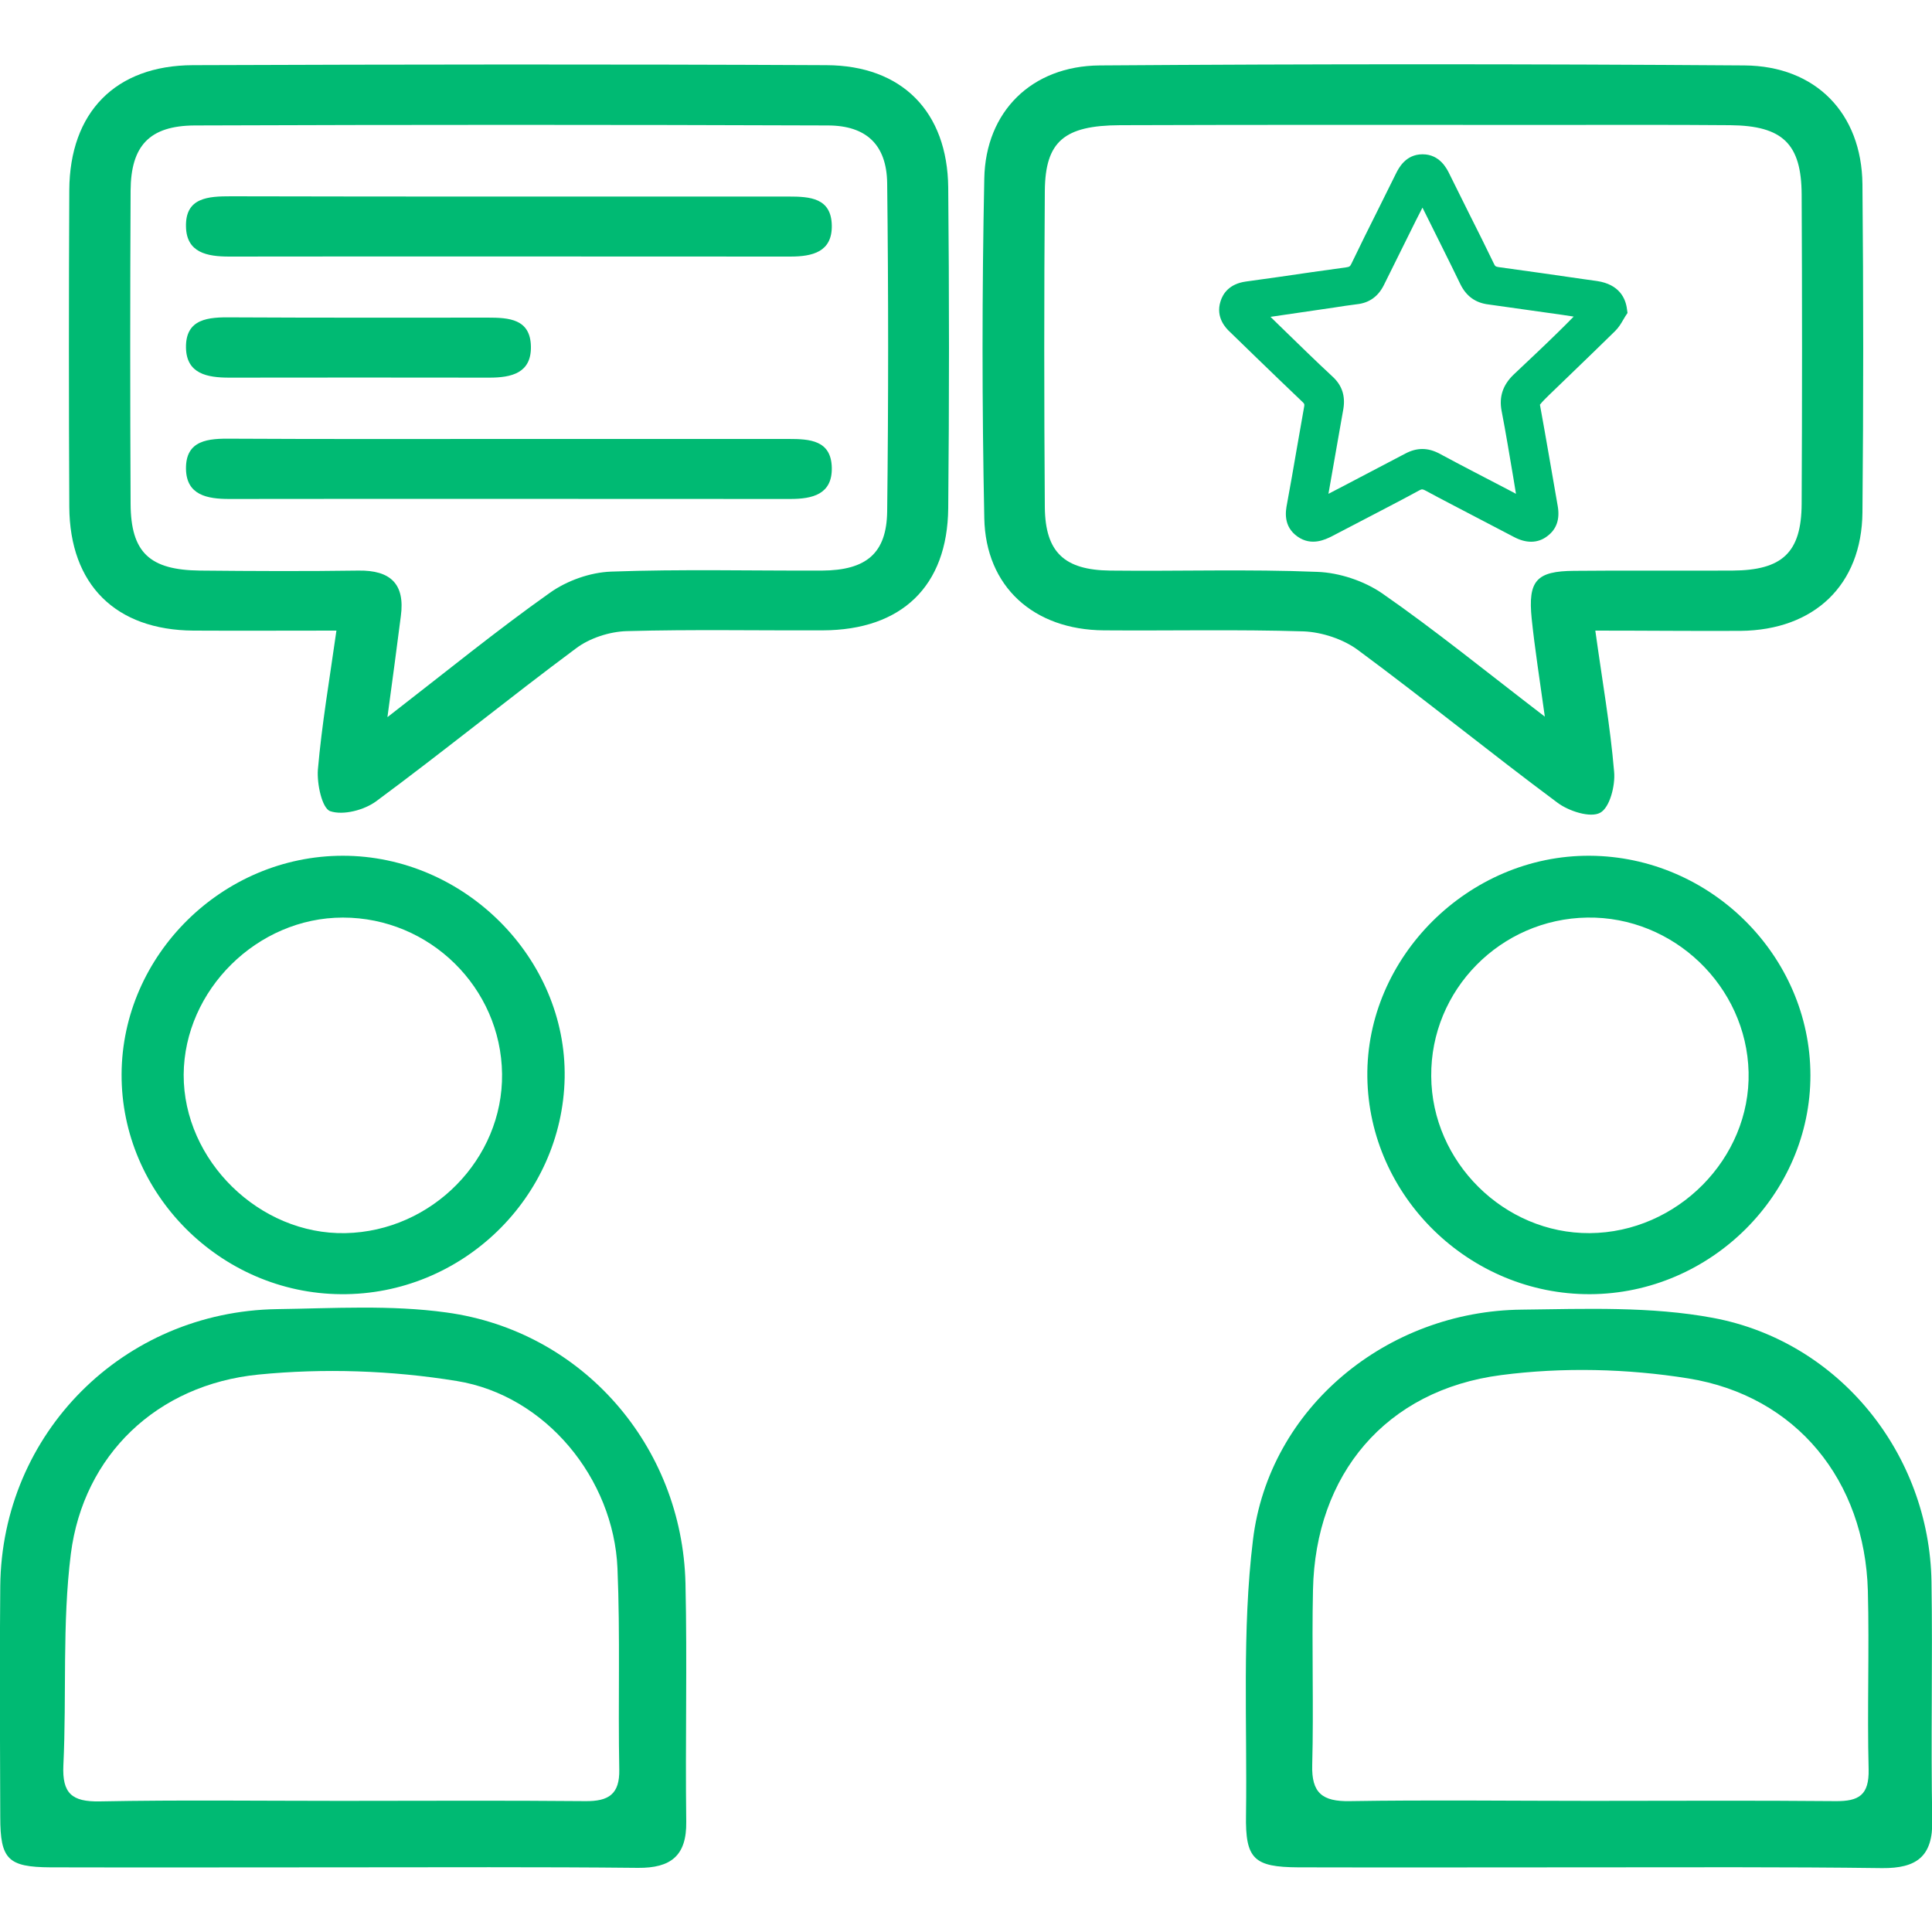 <svg xmlns="http://www.w3.org/2000/svg" xmlns:xlink="http://www.w3.org/1999/xlink" id="Layer_1" x="0px" y="0px" viewBox="0 0 75 75" style="enable-background:new 0 0 75 75;" xml:space="preserve"><style type="text/css"> .st0{fill:#00BA73;}</style><g> <path class="st0" d="M61.93,24.48c0.27,1.95,0.58,3.7,0.73,5.48c0.05,0.54-0.17,1.39-0.54,1.59c-0.38,0.21-1.22-0.06-1.66-0.39 c-2.61-1.94-5.14-4-7.75-5.93c-0.57-0.42-1.39-0.69-2.1-0.72c-2.58-0.08-5.17-0.02-7.76-0.04c-2.72-0.02-4.59-1.69-4.64-4.36 c-0.09-4.39-0.09-8.79,0-13.18c0.05-2.6,1.84-4.37,4.48-4.39c8.34-0.06,16.68-0.06,25.03,0c2.77,0.02,4.55,1.86,4.58,4.61 c0.04,4.25,0.04,8.5,0,12.75c-0.03,2.81-1.87,4.56-4.73,4.59C65.76,24.5,63.96,24.48,61.93,24.48z M59.97,27.82 c-0.21-1.51-0.39-2.65-0.51-3.8c-0.15-1.48,0.18-1.85,1.65-1.86c2.05-0.02,4.09,0,6.14-0.01c1.94-0.01,2.68-0.7,2.69-2.59 c0.02-4,0.02-8.01,0-12.01c-0.01-1.97-0.74-2.67-2.77-2.69c-2.34-0.02-4.68-0.01-7.02-0.01c-5.56,0-11.11-0.01-16.67,0.01 c-2.17,0.01-2.9,0.63-2.92,2.54c-0.03,4.1-0.03,8.2,0,12.3c0.02,1.74,0.76,2.43,2.54,2.45c2.68,0.03,5.36-0.06,8.04,0.05 c0.85,0.03,1.81,0.35,2.51,0.83C55.71,24.46,57.66,26.05,59.97,27.82z"></path> <path class="st0" d="M13.06,24.48c-1.96,0-3.75,0.01-5.55,0c-3.02-0.02-4.8-1.78-4.82-4.8c-0.02-4.1-0.02-8.21,0-12.31 c0.02-3,1.78-4.83,4.8-4.84c8.19-0.03,16.39-0.04,24.59,0c2.94,0.01,4.7,1.81,4.73,4.75c0.04,4.15,0.04,8.3,0,12.45 c-0.03,3.03-1.81,4.73-4.87,4.74c-2.54,0.01-5.07-0.04-7.61,0.03c-0.67,0.02-1.44,0.27-1.97,0.67c-2.61,1.94-5.14,4-7.75,5.93 c-0.47,0.35-1.29,0.56-1.79,0.39c-0.32-0.11-0.52-1.06-0.48-1.61C12.49,28.14,12.79,26.39,13.06,24.48z M15.04,27.84 c2.31-1.79,4.26-3.38,6.31-4.83c0.66-0.47,1.56-0.79,2.37-0.82c2.73-0.1,5.46-0.03,8.19-0.04c1.72-0.01,2.51-0.67,2.53-2.3 c0.05-4.25,0.05-8.49,0-12.74c-0.02-1.48-0.8-2.24-2.31-2.24c-8.19-0.03-16.38-0.03-24.57,0C5.8,4.88,5.08,5.66,5.07,7.4 c-0.02,4.05-0.02,8.11,0,12.16c0.01,1.89,0.74,2.57,2.7,2.59c2.05,0.02,4.1,0.03,6.14,0c1.25-0.02,1.82,0.52,1.65,1.77 C15.41,25.1,15.25,26.29,15.04,27.84z"></path> <path class="st0" d="M61.66,72.49c-3.75,0-7.5,0.01-11.26,0c-1.72-0.01-2.06-0.32-2.03-2.03c0.05-3.56-0.16-7.16,0.27-10.68 c0.62-5.13,5.2-8.89,10.44-8.94c2.48-0.03,5.01-0.13,7.42,0.32c4.92,0.92,8.4,5.3,8.48,10.24c0.05,3.09-0.03,6.17,0.03,9.26 c0.03,1.41-0.61,1.87-1.94,1.86C69.26,72.47,65.46,72.49,61.66,72.49z M61.75,69.91c3.17,0,6.33-0.02,9.5,0.01 c0.92,0.01,1.31-0.24,1.29-1.23c-0.06-2.31,0.03-4.63-0.03-6.94c-0.12-4.26-2.76-7.56-6.97-8.24c-2.37-0.38-4.88-0.44-7.26-0.13 c-4.5,0.58-7.22,3.87-7.31,8.34c-0.05,2.27,0.03,4.53-0.03,6.8c-0.03,1.08,0.39,1.42,1.46,1.4C55.51,69.87,58.63,69.91,61.75,69.91 z"></path> <path class="st0" d="M13.22,72.49c-3.75,0-7.5,0.01-11.26,0c-1.65-0.01-1.95-0.31-1.95-1.95c-0.01-2.99-0.03-5.98,0-8.97 c0.06-5.93,4.77-10.66,10.75-10.75c2.19-0.03,4.41-0.17,6.57,0.13c5.28,0.72,9.15,5.18,9.28,10.51c0.07,3.08-0.01,6.17,0.03,9.26 c0.02,1.32-0.6,1.8-1.87,1.79C20.92,72.47,17.07,72.49,13.22,72.49z M13.22,69.91c3.17,0,6.33-0.02,9.5,0.01 c0.91,0.01,1.34-0.27,1.32-1.23c-0.05-2.6,0.04-5.21-0.07-7.81c-0.15-3.48-2.78-6.71-6.24-7.27c-2.52-0.41-5.16-0.5-7.69-0.25 c-3.95,0.39-6.8,3.13-7.29,6.96c-0.34,2.71-0.16,5.48-0.29,8.21c-0.05,1.09,0.33,1.42,1.41,1.4C6.98,69.87,10.1,69.91,13.22,69.91z "></path> <path class="st0" d="M13.24,50.24c-4.68-0.03-8.54-3.9-8.52-8.54c0.02-4.63,3.92-8.48,8.59-8.48c4.72,0,8.69,3.98,8.61,8.62 C21.83,46.5,17.92,50.28,13.24,50.24z M19.49,41.69c-0.04-3.35-2.81-6.07-6.18-6.07c-3.32,0-6.16,2.81-6.18,6.1 c-0.01,3.33,2.94,6.22,6.28,6.15C16.77,47.8,19.53,44.99,19.49,41.69z"></path> <path class="st0" d="M70.28,41.73c0.01,4.63-3.87,8.49-8.55,8.51c-4.68,0.02-8.59-3.79-8.65-8.43c-0.06-4.65,3.93-8.62,8.64-8.59 C66.4,33.25,70.27,37.1,70.28,41.73z M61.62,35.62c-3.37,0.05-6.09,2.81-6.06,6.16c0.02,3.33,2.83,6.11,6.15,6.09 c3.4-0.02,6.25-2.9,6.17-6.25C67.8,38.29,64.97,35.57,61.62,35.62z"></path> <path class="st0" d="M19.79,7.63c3.61,0,7.21,0,10.82,0c0.83,0,1.66,0.05,1.68,1.12c0.02,1.03-0.75,1.21-1.61,1.21 c-7.26,0-14.52-0.01-21.78,0c-0.86,0-1.66-0.15-1.68-1.16C7.19,7.66,8.09,7.62,8.97,7.62C12.58,7.63,16.18,7.63,19.79,7.63z"></path> <path class="st0" d="M19.79,12.33c3.61,0-4.47,0-0.86,0c0.83,0,1.66,0.05,1.68,1.12c0.02,1.03-0.75,1.21-1.61,1.21 c-7.26,0-2.84-0.01-10.1,0c-0.86,0-1.66-0.15-1.68-1.16c-0.02-1.14,0.88-1.19,1.76-1.18C12.58,12.34,16.18,12.33,19.79,12.33z"></path> <path class="st0" d="M19.79,17.04c3.61,0,7.21,0,10.82,0c0.83,0,1.66,0.05,1.68,1.12c0.02,1.03-0.75,1.21-1.61,1.21 c-7.26,0-14.52-0.01-21.78,0c-0.86,0-1.66-0.15-1.68-1.16c-0.02-1.14,0.88-1.19,1.76-1.18C12.58,17.05,16.18,17.04,19.79,17.04z"></path> <path class="st0" d="M63.16,12.01c-0.05-0.43-0.3-0.97-1.16-1.1l-0.5-0.07c-1.11-0.16-2.21-0.32-3.32-0.47 c-0.13-0.02-0.14-0.04-0.18-0.12c-0.32-0.66-0.64-1.31-0.97-1.96c-0.25-0.51-0.51-1.02-0.76-1.53c-0.1-0.21-0.38-0.77-1.04-0.77 c0,0-0.01,0-0.01,0c-0.66,0-0.93,0.55-1.03,0.75c-0.23,0.47-0.47,0.94-0.7,1.41c-0.35,0.69-0.69,1.39-1.03,2.09 c-0.05,0.1-0.07,0.12-0.21,0.14c-0.87,0.12-1.73,0.24-2.6,0.37l-1.29,0.18c-0.64,0.09-0.89,0.47-0.98,0.77 c-0.2,0.63,0.22,1.05,0.36,1.18l1.03,1c0.6,0.58,1.2,1.16,1.8,1.73c0.07,0.07,0.07,0.08,0.06,0.16c-0.1,0.57-0.2,1.14-0.3,1.71 c-0.12,0.7-0.24,1.39-0.37,2.09c-0.05,0.26-0.16,0.86,0.41,1.26c0.55,0.39,1.1,0.1,1.31,0l1.42-0.74c0.67-0.35,1.33-0.69,1.99-1.05 c0.11-0.06,0.13-0.05,0.22-0.01c0.7,0.38,1.41,0.74,2.11,1.11c0.45,0.24,0.91,0.47,1.36,0.71c0.23,0.12,0.45,0.18,0.66,0.18 c0.22,0,0.44-0.07,0.63-0.22c0.36-0.27,0.49-0.66,0.4-1.17c-0.23-1.31-0.45-2.62-0.69-3.93c0.11-0.14,0.24-0.26,0.37-0.39L61,14.5 c0.57-0.55,1.13-1.09,1.7-1.65c0.14-0.14,0.23-0.29,0.31-0.43c0.03-0.05,0.06-0.1,0.09-0.15l0.08-0.12L63.16,12.01z M58.29,15.94 c0.17,0.87,0.31,1.75,0.46,2.62l0.1,0.61l-0.34-0.18c-0.88-0.46-1.76-0.91-2.63-1.38c-0.45-0.24-0.88-0.24-1.33,0 c-0.82,0.43-1.64,0.86-2.46,1.29l-0.52,0.27L52,16.72c0.05-0.28,0.1-0.56,0.15-0.85c0.08-0.5-0.05-0.91-0.42-1.25 c-0.68-0.63-1.34-1.28-2.01-1.93l-0.4-0.39l2.46-0.36c0.3-0.05,0.6-0.09,0.9-0.13c0.47-0.05,0.82-0.3,1.04-0.74 c0.41-0.83,0.83-1.67,1.24-2.5l0.26-0.51l0.15,0.3c0.44,0.89,0.89,1.78,1.32,2.67c0.23,0.47,0.59,0.73,1.1,0.79 c0.95,0.13,1.89,0.27,2.84,0.4l0.46,0.07c-0.21,0.21-0.42,0.43-0.63,0.63c-0.56,0.55-1.14,1.09-1.71,1.63 C58.34,14.95,58.19,15.4,58.29,15.94z"></path></g></svg>